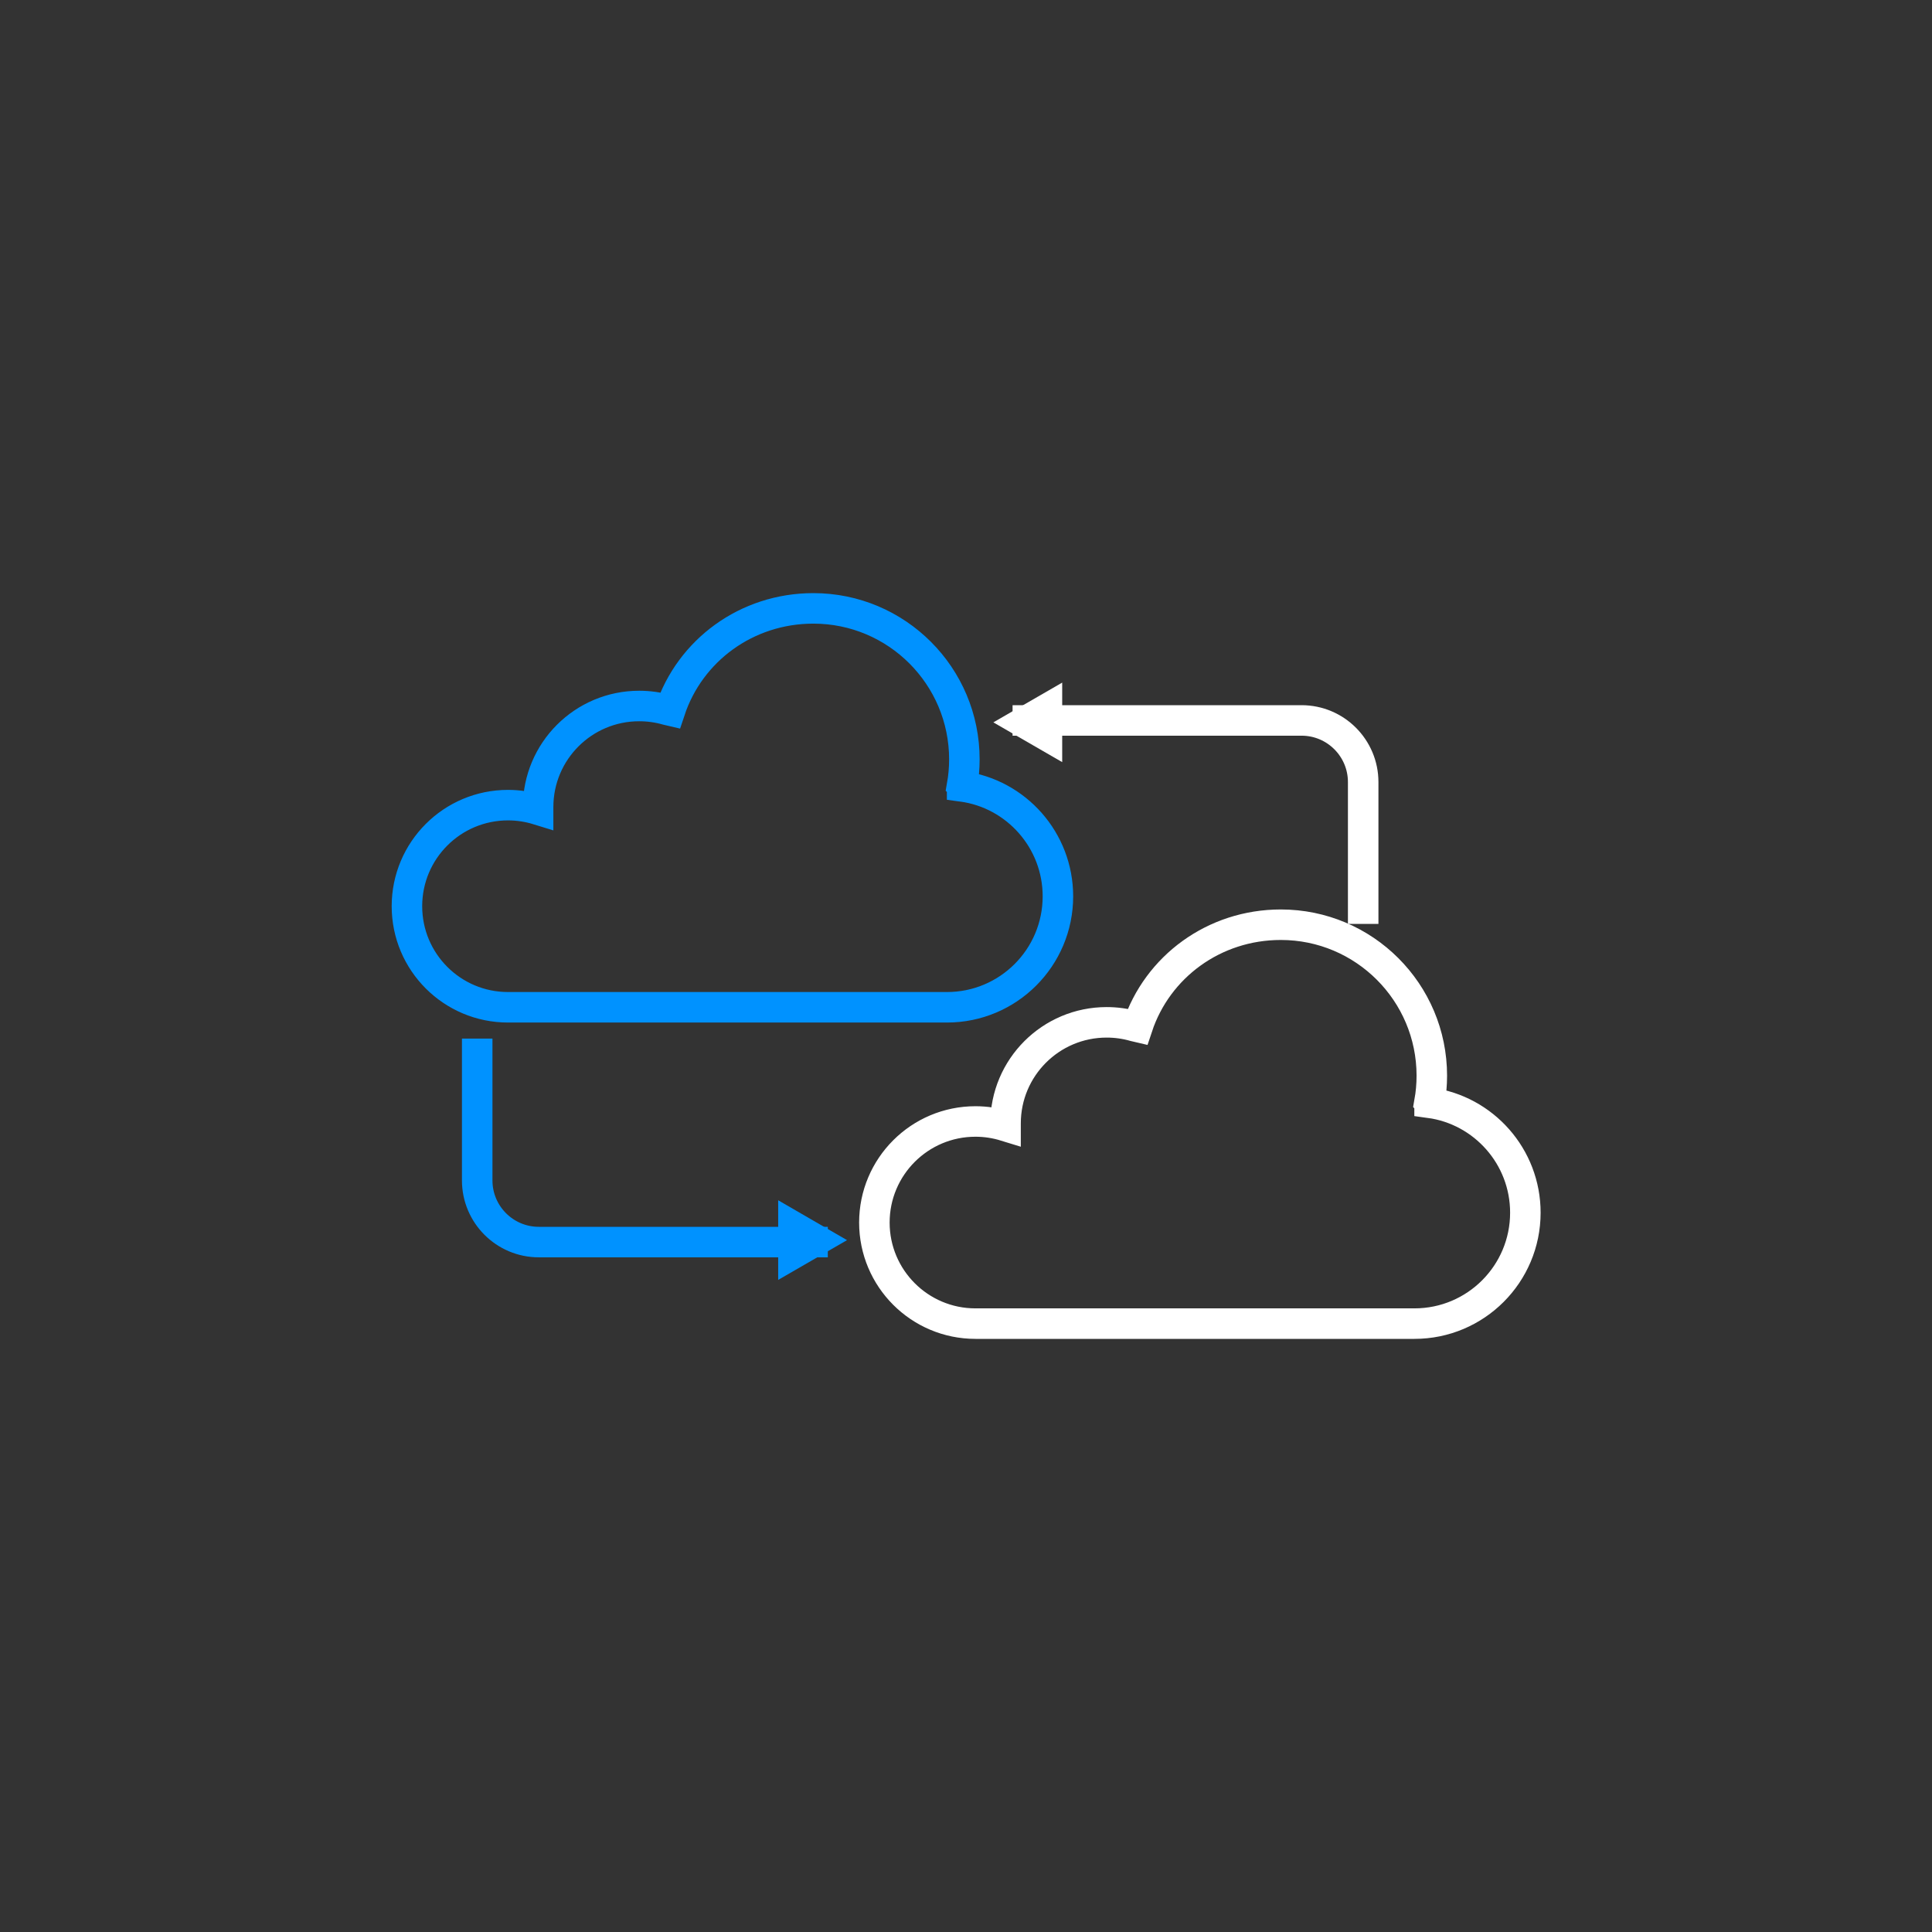 <?xml version="1.0" encoding="UTF-8"?>
<svg id="Layer_1" data-name="Layer 1" xmlns="http://www.w3.org/2000/svg" viewBox="0 0 190 190">
  <rect x="0" y="0" width="190" height="190" fill="#333333" stroke="none"/>
  <defs>
    <style>
      .cls-1, .cls-2, .cls-3 {
        stroke-width: 0px;
      }

      .cls-1, .cls-4, .cls-5 {
        fill: none;
      }

      .cls-2 {
        fill: #0092ff;
      }

      .cls-4 {
        stroke: #fff;
      }

      .cls-4, .cls-5 {
        stroke-miterlimit: 10;
        stroke-width: 3px;
      }

      .cls-5 {
        stroke: #0092ff;
      }

      .cls-3 {
        fill: #fff;
      }
    </style>
  </defs>
  <rect class="cls-1" width="190" height="190"/>
  <g>
    <path class="cls-5" d="M94.61,77.28c.15-.84.23-1.71.23-2.6,0-8.2-6.65-14.85-14.85-14.85-6.57,0-12.14,4.14-14.1,10.05l-.3-.07c-.87-.25-1.79-.38-2.73-.38-5.49,0-9.94,4.45-9.94,9.94v.26c-.94-.29-1.93-.45-2.96-.45-5.49,0-9.94,4.45-9.94,9.94s4.45,9.94,9.94,9.94h43.17c6.03,0,10.91-4.89,10.91-10.91,0-5.52-4.1-10.09-9.42-10.81v-.05Z"/>
    <path class="cls-4" d="M140.58,108.39c.15-.84.23-1.71.23-2.6,0-8.2-6.65-14.85-14.85-14.85-6.57,0-12.14,4.14-14.1,10.05l-.3-.07c-.87-.25-1.79-.38-2.73-.38-5.49,0-9.94,4.45-9.94,9.94v.26c-.94-.29-1.93-.45-2.96-.45-5.49,0-9.94,4.45-9.94,9.94s4.45,9.94,9.94,9.94h43.17c6.03,0,10.91-4.89,10.91-10.91,0-5.52-4.1-10.09-9.42-10.81v-.05Z"/>
    <path class="cls-4" d="M134.06,90.86v-13.95c0-3.34-2.71-6.06-6.06-6.06h-28.42"/>
    <polygon class="cls-3" points="97.69 71.04 104.46 74.95 104.46 67.13 97.69 71.04"/>
    <path class="cls-5" d="M46.93,102.14v13.95c0,3.34,2.71,6.06,6.06,6.06h28.42"/>
    <polygon class="cls-2" points="83.3 121.96 76.53 118.04 76.53 125.87 83.3 121.96"/>
  </g>
</svg>